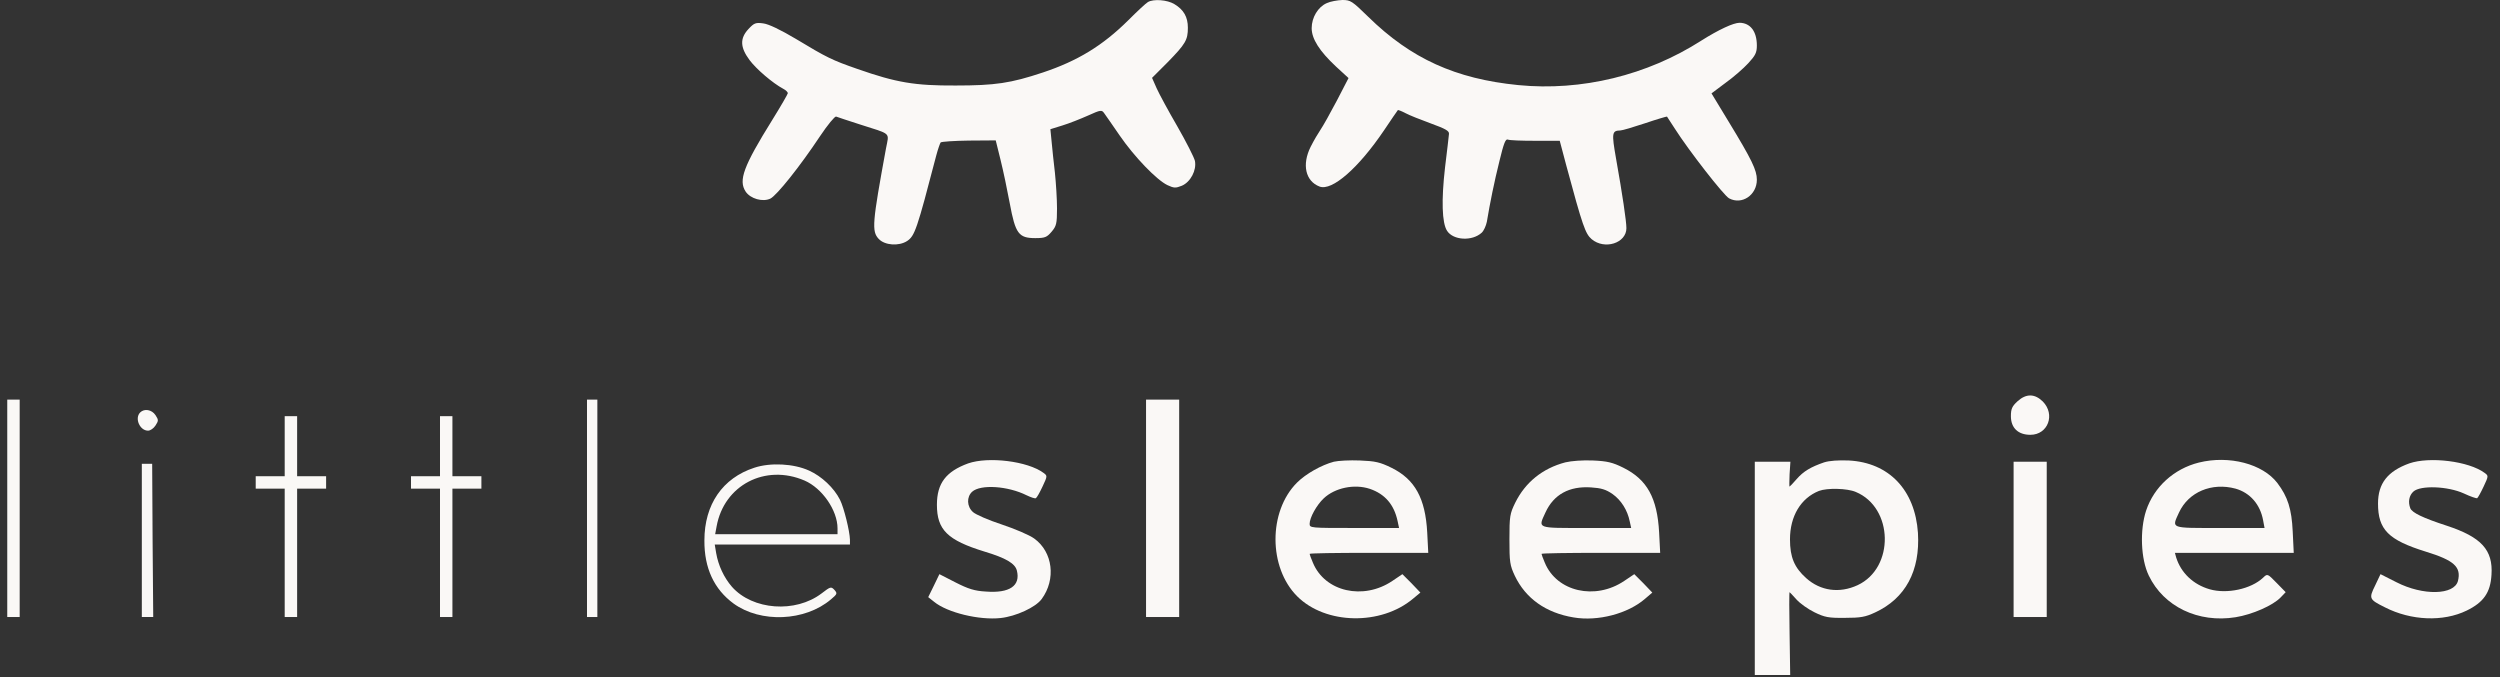 <svg width="155" height="42" viewBox="0 0 155 42" fill="none" xmlns="http://www.w3.org/2000/svg">
<rect x="0" y="0" width="155" height="42" fill="#333333" stroke="none"/>
<path d="M71.17 0.128C71.055 0.192 70.516 0.693 69.951 1.258C68.372 2.824 66.819 3.774 64.662 4.493C62.659 5.16 61.697 5.302 59.245 5.302C56.728 5.315 55.573 5.122 53.16 4.275C51.606 3.736 51.26 3.569 49.347 2.413C48.397 1.848 47.652 1.489 47.319 1.45C46.856 1.386 46.754 1.425 46.407 1.797C45.868 2.375 45.881 2.927 46.471 3.723C46.895 4.288 47.896 5.148 48.564 5.507C48.718 5.584 48.846 5.712 48.846 5.777C48.846 5.828 48.41 6.585 47.883 7.433C46.086 10.321 45.778 11.181 46.227 11.874C46.523 12.324 47.293 12.542 47.768 12.311C48.166 12.105 49.578 10.347 50.849 8.434C51.311 7.741 51.76 7.202 51.837 7.227C51.927 7.266 52.569 7.471 53.275 7.702C55.316 8.357 55.124 8.177 54.931 9.204C54.084 13.826 54.033 14.339 54.482 14.814C54.854 15.212 55.727 15.276 56.241 14.943C56.716 14.622 56.844 14.262 58.051 9.628C58.153 9.243 58.282 8.883 58.32 8.832C58.372 8.781 59.155 8.729 60.066 8.716L61.735 8.704L62.03 9.897C62.197 10.565 62.454 11.784 62.608 12.619C62.955 14.493 63.16 14.763 64.187 14.763C64.79 14.763 64.906 14.711 65.201 14.365C65.496 14.018 65.535 13.864 65.535 12.927C65.535 12.349 65.471 11.348 65.406 10.719C65.329 10.077 65.24 9.217 65.201 8.793L65.124 8.01L65.869 7.779C66.292 7.651 66.998 7.368 67.46 7.163C68.256 6.804 68.308 6.804 68.462 7.022C68.552 7.15 68.988 7.766 69.425 8.408C70.336 9.731 71.71 11.155 72.377 11.476C72.788 11.669 72.891 11.669 73.276 11.515C73.815 11.284 74.2 10.552 74.085 9.974C74.033 9.756 73.545 8.793 72.993 7.831C72.441 6.881 71.864 5.815 71.71 5.469L71.427 4.827L72.39 3.864C73.507 2.721 73.648 2.477 73.648 1.72C73.648 1.052 73.391 0.603 72.814 0.257C72.377 -0.013 71.517 -0.077 71.17 0.128Z" fill="#FAF8F6"/>
<path d="M82.262 0.193C81.722 0.424 81.324 1.078 81.324 1.746C81.324 2.413 81.812 3.171 82.826 4.121L83.609 4.84L82.878 6.252C82.467 7.035 82.018 7.831 81.876 8.036C81.735 8.242 81.453 8.717 81.26 9.102C80.708 10.206 80.939 11.233 81.812 11.566C82.582 11.862 84.226 10.424 85.805 8.088C86.254 7.42 86.639 6.855 86.665 6.829C86.678 6.804 86.883 6.881 87.127 7.009C87.358 7.138 88.077 7.42 88.706 7.651C89.617 7.985 89.861 8.113 89.836 8.306C89.823 8.434 89.72 9.371 89.592 10.385C89.361 12.401 89.399 13.826 89.72 14.314C90.105 14.904 91.273 14.968 91.864 14.429C91.992 14.314 92.133 14.006 92.185 13.749C92.377 12.593 92.647 11.258 92.968 9.975C93.225 8.909 93.34 8.601 93.481 8.652C93.584 8.704 94.354 8.729 95.189 8.729H96.704L97.102 10.231C98.129 14.044 98.295 14.493 98.68 14.827C99.489 15.508 100.837 15.071 100.837 14.147C100.837 13.723 100.593 12.067 100.195 9.833C99.913 8.229 99.939 8.1 100.465 8.088C100.58 8.088 101.274 7.882 102.005 7.638C102.724 7.394 103.341 7.215 103.353 7.227C103.366 7.24 103.572 7.574 103.828 7.959C104.701 9.333 106.884 12.131 107.205 12.298C108 12.722 108.925 12.093 108.925 11.143C108.925 10.552 108.617 9.91 107.179 7.548L106.113 5.79L106.986 5.135C107.474 4.788 108.103 4.236 108.398 3.915C108.835 3.44 108.925 3.261 108.925 2.824C108.925 1.951 108.527 1.425 107.859 1.412C107.474 1.412 106.563 1.836 105.484 2.516C102.121 4.673 98.052 5.661 94.136 5.276C90.246 4.891 87.474 3.633 84.829 1.04C83.828 0.064 83.738 -7.57697e-07 83.224 -7.57697e-07C82.916 0.013 82.48 0.09 82.262 0.193Z" fill="#FAF8F6"/>
<path d="M125.087 24.879C124.753 25.187 124.676 25.341 124.676 25.803C124.676 26.535 125.126 26.958 125.883 26.958C126.974 26.958 127.449 25.7 126.653 24.892C126.153 24.404 125.626 24.391 125.087 24.879Z" fill="#FAF8F6"/>
<path d="M0.45 31.516V38.255H0.835H1.22V31.516V24.776H0.835H0.45V31.516Z" fill="#FAF8F6"/>
<path d="M36.394 31.516V38.255H36.715H37.036V31.516V24.776H36.715H36.394V31.516Z" fill="#FAF8F6"/>
<path d="M71.055 31.516V38.255H72.082H73.109V31.516V24.776H72.082H71.055V31.516Z" fill="#FAF8F6"/>
<path d="M8.691 25.572C8.332 25.931 8.666 26.701 9.179 26.701C9.32 26.701 9.526 26.56 9.641 26.381C9.834 26.085 9.834 26.034 9.641 25.739C9.41 25.392 8.948 25.315 8.691 25.572Z" fill="#FAF8F6"/>
<path d="M17.651 27.665V29.526H16.753H15.854V29.911V30.296H16.753H17.651V34.276V38.255H18.036H18.422V34.276V30.296H19.32H20.219V29.911V29.526H19.32H18.422V27.665V25.803H18.036H17.651V27.665Z" fill="#FAF8F6"/>
<path d="M27.28 27.665V29.526H26.381H25.482V29.911V30.296H26.381H27.28V34.276V38.255H27.665H28.05V34.276V30.296H28.948H29.847V29.911V29.526H28.948H28.05V27.665V25.803H27.665H27.28V27.665Z" fill="#FAF8F6"/>
<path d="M60.027 28.73C58.654 29.231 58.089 29.962 58.089 31.297C58.089 32.851 58.744 33.493 61.042 34.199C62.364 34.597 62.929 34.931 63.044 35.367C63.288 36.317 62.595 36.792 61.119 36.676C60.425 36.638 60.027 36.51 59.244 36.111L58.243 35.598L57.896 36.317L57.55 37.023L57.922 37.318C58.744 37.986 60.721 38.461 62.03 38.319C62.993 38.217 64.212 37.652 64.585 37.139C65.483 35.919 65.278 34.224 64.123 33.39C63.827 33.172 62.916 32.787 62.107 32.517C61.285 32.248 60.49 31.901 60.323 31.747C59.938 31.4 59.925 30.81 60.271 30.489C60.798 30.014 62.492 30.129 63.648 30.707C63.917 30.835 64.174 30.925 64.225 30.887C64.289 30.848 64.469 30.527 64.636 30.168C64.944 29.513 64.944 29.5 64.7 29.32C63.712 28.589 61.285 28.294 60.027 28.73Z" fill="#FAF8F6"/>
<path d="M82.698 28.627C81.928 28.833 80.965 29.372 80.413 29.924C78.629 31.708 78.642 35.187 80.426 36.971C82.185 38.73 85.625 38.794 87.615 37.113L88.064 36.74L87.513 36.163L86.948 35.598L86.319 36.022C84.521 37.228 82.147 36.689 81.402 34.892C81.286 34.622 81.197 34.378 81.197 34.34C81.197 34.301 82.853 34.276 84.868 34.276H88.552L88.488 33.018C88.373 30.899 87.731 29.718 86.267 29C85.561 28.653 85.266 28.589 84.316 28.55C83.687 28.524 82.968 28.563 82.698 28.627ZM84.932 30.309C85.869 30.63 86.434 31.285 86.652 32.312L86.742 32.735H83.969C81.261 32.735 81.197 32.735 81.197 32.478C81.197 32.093 81.633 31.31 82.07 30.899C82.763 30.245 83.969 29.988 84.932 30.309Z" fill="#FAF8F6"/>
<path d="M97.051 28.666C95.639 29.038 94.573 29.898 93.944 31.169C93.611 31.849 93.585 32.016 93.585 33.441C93.585 34.84 93.611 35.046 93.919 35.7C94.586 37.1 95.844 37.998 97.564 38.281C99.067 38.538 100.928 38.05 101.993 37.125L102.443 36.74L101.891 36.163L101.326 35.598L100.697 36.021C98.9 37.228 96.525 36.689 95.78 34.892C95.665 34.622 95.575 34.378 95.575 34.34C95.575 34.301 97.231 34.276 99.246 34.276H102.931L102.866 33.017C102.751 30.874 102.122 29.731 100.646 28.999C99.978 28.666 99.644 28.589 98.758 28.55C98.129 28.524 97.423 28.576 97.051 28.666ZM99.978 30.63C100.517 31.015 100.902 31.631 101.043 32.324L101.133 32.735H98.348C95.228 32.735 95.356 32.786 95.819 31.772C96.332 30.655 97.295 30.129 98.643 30.219C99.272 30.258 99.567 30.347 99.978 30.63Z" fill="#FAF8F6"/>
<path d="M113.097 28.666C112.276 28.948 111.814 29.218 111.39 29.706C111.172 29.962 110.966 30.168 110.954 30.168C110.928 30.168 110.941 29.821 110.954 29.398L111.005 28.627H109.901H108.797V35.239V41.85H109.888H110.992L110.954 39.282C110.928 37.87 110.928 36.715 110.954 36.715C110.966 36.715 111.159 36.92 111.377 37.164C111.595 37.408 112.096 37.768 112.494 37.96C113.123 38.268 113.367 38.32 114.381 38.307C115.357 38.307 115.652 38.255 116.255 37.973C118.142 37.1 119.054 35.393 118.913 33.043C118.733 30.373 117.115 28.679 114.625 28.55C113.983 28.525 113.418 28.563 113.097 28.666ZM115.062 30.502C117.398 31.477 117.475 35.2 115.177 36.278C114.047 36.805 112.866 36.638 111.981 35.842C111.249 35.187 110.979 34.545 110.979 33.441C110.979 32.004 111.647 30.887 112.776 30.437C113.277 30.245 114.535 30.271 115.062 30.502Z" fill="#FAF8F6"/>
<path d="M136.333 28.678C134.78 29.064 133.547 30.193 133.059 31.657C132.661 32.864 132.726 34.661 133.226 35.688C134.151 37.613 136.294 38.64 138.605 38.268C139.645 38.101 140.929 37.536 141.404 37.036L141.712 36.715L141.147 36.137C140.582 35.559 140.582 35.559 140.313 35.816C139.568 36.522 138.066 36.843 137 36.535C135.973 36.24 135.216 35.508 134.921 34.558L134.844 34.276H138.528H142.212L142.148 32.953C142.084 31.554 141.84 30.797 141.198 29.949C140.287 28.756 138.207 28.216 136.333 28.678ZM138.605 30.296C139.504 30.553 140.133 31.272 140.313 32.26L140.402 32.735H137.629C134.51 32.735 134.638 32.786 135.101 31.772C135.691 30.501 137.129 29.898 138.605 30.296Z" fill="#FAF8F6"/>
<path d="M149.376 28.73C148.028 29.218 147.437 29.975 147.437 31.22C147.437 32.838 148.079 33.48 150.39 34.199C152.148 34.738 152.611 35.149 152.392 36.022C152.161 36.895 150.236 36.946 148.58 36.099L147.591 35.598L147.257 36.304C146.859 37.113 146.885 37.164 147.861 37.652C149.491 38.486 151.481 38.563 152.931 37.857C153.984 37.344 154.408 36.74 154.472 35.636C154.575 34.096 153.843 33.3 151.699 32.594C150.197 32.106 149.555 31.785 149.44 31.516C149.286 31.118 149.363 30.72 149.632 30.476C150.069 30.078 151.763 30.142 152.752 30.591C153.163 30.784 153.535 30.912 153.586 30.887C153.638 30.848 153.817 30.527 153.984 30.168C154.292 29.513 154.292 29.5 154.048 29.32C153.06 28.589 150.634 28.294 149.376 28.73Z" fill="#FAF8F6"/>
<path d="M124.843 33.441V38.255H125.87H126.897V33.441V28.627H125.87H124.843V33.441Z" fill="#FAF8F6"/>
<path d="M8.793 33.505V38.255H9.153H9.5L9.461 33.505L9.435 28.756H9.114H8.793V33.505Z" fill="#FAF8F6"/>
<path d="M46.766 29C44.802 29.641 43.673 31.272 43.673 33.505C43.66 35.226 44.276 36.535 45.483 37.421C47.164 38.64 49.911 38.525 51.516 37.164C51.914 36.83 51.927 36.792 51.734 36.574C51.529 36.355 51.49 36.368 50.938 36.792C49.321 38.024 46.664 37.832 45.38 36.381C44.879 35.803 44.533 35.046 44.404 34.301L44.314 33.762H48.512H52.697V33.467C52.684 32.928 52.325 31.477 52.081 30.989C51.709 30.245 50.938 29.526 50.168 29.179C49.218 28.743 47.768 28.666 46.766 29ZM49.886 29.796C50.977 30.27 51.927 31.644 51.927 32.761V33.12H48.14H44.34L44.43 32.633C44.892 30.078 47.447 28.743 49.886 29.796Z" fill="#FAF8F6"/>
</svg>
